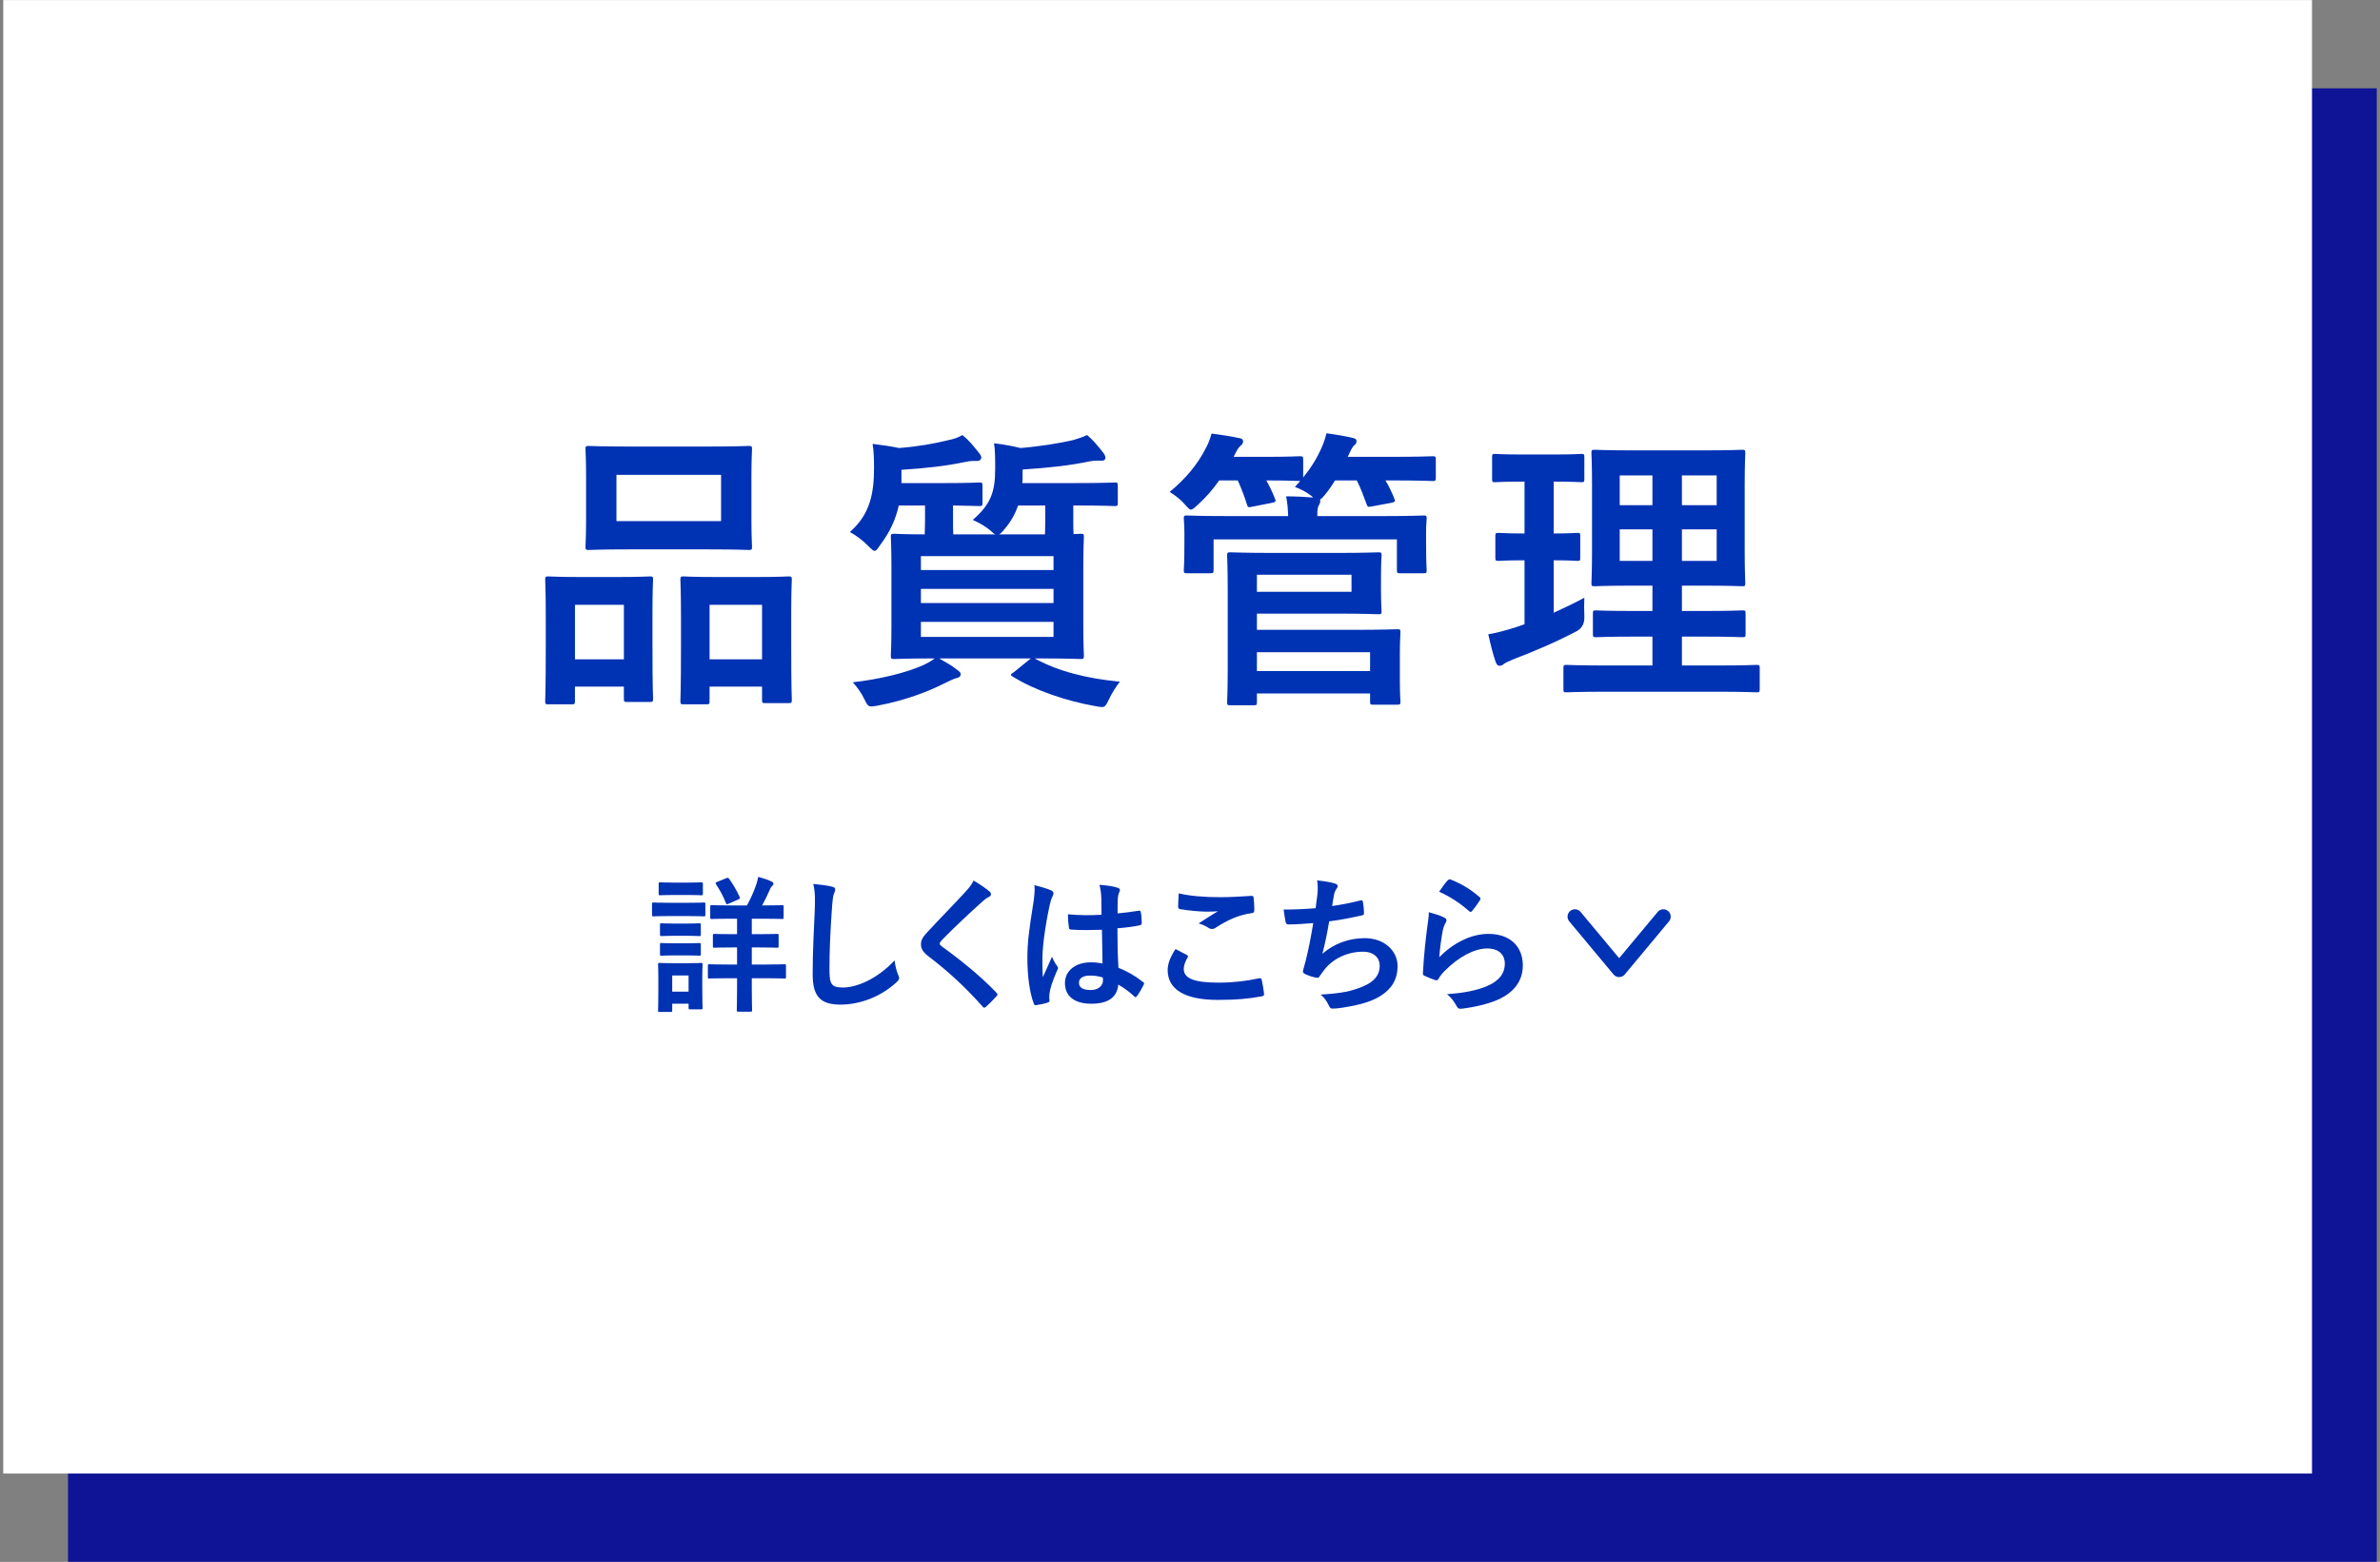 <?xml version="1.0" encoding="UTF-8"?>
<svg id="_レイヤー_1" data-name="レイヤー_1" xmlns="http://www.w3.org/2000/svg" width="323" height="212" version="1.1" viewBox="0 0 323 212">
  <rect x="0" y="0" width="323" height="212" fill="#808080" stroke="none"/>
  <!-- Generator: Adobe Illustrator 29.8.2, SVG Export Plug-In . SVG Version: 2.1.1 Build 3)  -->
  <defs>
    <style>
      .st0 {
        fill: #fff;
      }

      .st1 {
        fill: #0f1496;
      }

      .st2 {
        fill: none;
        stroke: #0032b4;
        stroke-linecap: round;
        stroke-linejoin: round;
        stroke-width: 2px;
      }

      .st3 {
        fill: #0032b4;
      }
    </style>
  </defs>
  <rect class="st1" x="9.23" y="11.99" width="313.33" height="200"/>
  <rect class="st0" x=".44" y=".01" width="313.33" height="200"/>
  <g>
    <g>
      <path class="st3" d="M74.43,95.6c-.4,0-.44-.04-.44-.48,0-.24.08-1.36.08-7.48v-3.72c0-3.84-.08-4.96-.08-5.24,0-.4.04-.44.44-.44.28,0,1.28.08,4.24.08h5.24c3,0,4-.08,4.28-.08.4,0,.44.04.44.44,0,.24-.08,1.4-.08,4.56v4.2c0,6,.08,7.16.08,7.4,0,.4-.04.44-.44.44h-3.12c-.36,0-.4-.04-.4-.44v-1.64h-6.64v1.92c0,.44-.04.48-.44.48h-3.16ZM78.03,89.49h6.64v-7.4h-6.64v7.4ZM96.26,60.61c3.8,0,5.08-.08,5.36-.08.4,0,.44.04.44.44,0,.28-.08,1.32-.08,3.72v5.8c0,2.4.08,3.44.08,3.68,0,.44-.04.48-.44.48-.28,0-1.56-.08-5.36-.08h-11.04c-3.76,0-5.08.08-5.32.08-.4,0-.44-.04-.44-.48,0-.24.08-1.28.08-3.68v-5.8c0-2.4-.08-3.44-.08-3.72,0-.4.04-.44.44-.44.24,0,1.56.08,5.32.08h11.04ZM83.66,70.73h14.2v-6.28h-14.2v6.28ZM92.74,95.6c-.36,0-.4-.04-.4-.44,0-.28.08-1.4.08-7.52v-3.72c0-3.8-.08-4.96-.08-5.2,0-.44.04-.48.4-.48.28,0,1.32.08,4.4.08h5.52c3.08,0,4.12-.08,4.36-.08.4,0,.44.04.44.48,0,.24-.08,1.4-.08,4.6v4.28c0,6,.08,7.12.08,7.36,0,.44-.04.48-.44.48h-3.16c-.4,0-.44-.04-.44-.48v-1.76h-7.12v1.96c0,.4-.04.44-.44.44h-3.12ZM96.3,89.49h7.12v-7.4h-7.12v7.4Z"/>
      <path class="st3" d="M135.1,72.53c-.2-.08-.36-.2-.6-.44-.72-.64-1.6-1.12-2.48-1.52,2.4-2.08,3.04-3.76,3.04-6.88,0-1.44,0-2.68-.16-3.52,1.4.16,2.4.36,3.6.64,2.52-.2,5.28-.64,7.16-1.08.68-.2,1.28-.4,1.88-.68.84.72,1.36,1.36,2.12,2.32.2.24.36.48.36.76,0,.2-.12.4-.48.4-.44,0-.92-.04-1.6.08-2.64.56-5.48.88-9.16,1.12v1.36c0,.16-.04.32-.04.48h7.08c3.88,0,5.24-.08,5.48-.08.36,0,.4.04.4.48v2.28c0,.4-.04.44-.4.44-.24,0-1.6-.08-5.48-.08h-.16v1.92c0,.88,0,1.52.04,1.96.52,0,.84-.04.96-.04.4,0,.44.04.44.44,0,.28-.08,1.44-.08,4.08v7.96c0,2.64.08,3.8.08,4.04,0,.44-.04.48-.44.48-.28,0-1.68-.08-5.56-.08h-.68c3.2,1.76,7.04,2.72,11.56,3.16-.56.72-1.08,1.56-1.48,2.4-.36.76-.52,1.04-.92,1.04-.2,0-.48-.04-.92-.12-4.04-.72-8.24-2.16-11.2-4-.4-.24-.36-.28.12-.6l2.32-1.88h-12.44c.84.48,1.64.92,2.4,1.52.4.28.52.44.52.6,0,.28-.16.48-.6.56-.44.12-.88.36-1.56.68-2.2,1.12-5.4,2.36-9.08,3.04-.4.08-.68.12-.88.12-.44,0-.56-.2-.96-1-.36-.76-.88-1.52-1.56-2.28,3.6-.4,7.4-1.32,9.72-2.4.48-.24.92-.48,1.4-.84-3.88,0-5.24.08-5.48.08-.44,0-.48-.04-.48-.48,0-.24.08-1.4.08-4.04v-7.96c0-2.64-.08-3.8-.08-4.08,0-.4.04-.44.48-.44.2,0,1.32.08,4.12.08,0-.44.04-1.08.04-1.96v-1.96h-3.56c-.4,1.8-1.16,3.56-2.52,5.36-.36.52-.52.8-.76.8-.2,0-.44-.24-.88-.68-.8-.8-1.6-1.4-2.48-1.88,2.76-2.4,3.28-5.28,3.28-8.72,0-1.24-.04-2.36-.2-3.24,1.32.16,2.44.32,3.6.56,2.56-.2,4.84-.6,6.72-1.08.68-.12,1.36-.36,1.88-.68.84.68,1.4,1.36,2.16,2.32.2.24.4.48.4.76,0,.2-.2.44-.6.44-.36,0-.84-.04-1.52.12-2.72.56-5.12.84-8.72,1.08v1.8h5.72c3.48,0,4.6-.08,4.84-.08.4,0,.44.04.44.48v2.28c0,.4-.04.44-.44.44-.2,0-1.16-.04-3.56-.08v1.96c0,.88,0,1.52.04,1.96h5.72ZM124.98,75.49v1.88h18v-1.88h-18ZM142.98,81.85v-1.92h-18v1.92h18ZM142.98,84.41h-18v2.04h18v-2.04ZM138.18,68.61c-.4,1.12-1,2.24-1.88,3.24-.28.36-.52.6-.72.68h6.24c0-.44.04-1.08.04-2v-1.92h-3.68Z"/>
      <path class="st3" d="M187.78,70.05c3.76,0,5.12-.08,5.4-.08.4,0,.44.04.44.44,0,.24-.08.84-.08,1.72v1.4c0,3.04.08,3.6.08,3.84,0,.4-.04.44-.44.44h-3.16c-.4,0-.44-.04-.44-.44v-4.16h-24.88v4.16c0,.4-.04.44-.48.44h-3.12c-.4,0-.44-.04-.44-.44,0-.28.08-.8.08-3.84v-1.16c0-1.12-.08-1.72-.08-1.96,0-.4.04-.44.44-.44.28,0,1.64.08,5.4.08h8.32c-.04-.96-.08-1.76-.28-2.68,1.32,0,2.64.08,3.68.16l-.32-.28c-.68-.52-1.52-.92-2.16-1.16l.72-.8c-.32,0-1.4-.08-4.6-.08.4.72.8,1.52,1.16,2.44.16.4.16.48-.4.6l-2.64.52c-.56.12-.64.12-.76-.32-.32-1.04-.76-2.2-1.24-3.24h-2.52c-.84,1.2-1.8,2.32-2.92,3.32-.44.4-.68.64-.92.64-.2,0-.4-.24-.84-.72-.72-.84-1.48-1.32-2.04-1.68,2.08-1.72,3.76-3.64,4.96-6.04.32-.6.52-1.12.72-1.88,1.28.16,2.8.4,3.68.6.4.04.6.16.6.48,0,.24-.12.4-.32.56-.24.2-.4.44-.68.96l-.28.56h4.28c3.36,0,4.44-.08,4.68-.08.44,0,.48.04.48.44v2.44c1.04-1.28,1.84-2.56,2.48-4,.24-.52.52-1.28.68-2,1.2.16,2.6.4,3.44.6.44.08.64.2.64.48s-.12.4-.32.56c-.28.24-.52.8-.76,1.32l-.12.24h5.8c4.08,0,5.48-.08,5.72-.08.4,0,.44.04.44.44v2.48c0,.4-.04.44-.44.44-.24,0-1.64-.08-5.72-.08h-.68c.48.76.84,1.56,1.2,2.44.16.4.16.48-.4.6l-2.6.48c-.56.12-.64.08-.76-.32-.36-1-.8-2.16-1.32-3.2h-2.96c-.4.68-.88,1.36-1.44,2.04-.28.32-.44.48-.6.56.04.08.04.12.04.24,0,.16-.08.32-.24.64-.16.28-.16.8-.16,1.36h9ZM181.66,75.05c3.52,0,5.16-.08,5.4-.08.4,0,.44.04.44.44,0,.24-.08,1-.08,2.76v2c0,1.76.08,2.52.08,2.8,0,.36-.04.4-.44.4-.24,0-1.88-.08-5.4-.08h-11.08v2.2h13.28c3.64,0,5.48-.08,5.76-.08.4,0,.44.04.44.48,0,.24-.08,1.04-.08,3.04v3.32c0,2,.08,2.76.08,2.96,0,.4-.04.44-.44.44h-3.24c-.4,0-.44-.04-.44-.44v-1.08h-15.36v1.16c0,.4-.04.44-.44.44h-3.16c-.4,0-.44-.04-.44-.44,0-.24.08-1.52.08-4.6v-10.6c0-3.08-.08-4.44-.08-4.68,0-.4.04-.44.44-.44.24,0,2.08.08,5.68.08h9ZM183.42,78.01h-12.84v2.32h12.84v-2.32ZM170.58,88.53v2.56h15.36v-2.56h-15.36Z"/>
      <path class="st3" d="M210.86,83.17c1.4-.64,2.76-1.28,4.16-2.04-.04.68-.04,1.72,0,2.6q.04,1.32-1,1.92c-2.64,1.4-5.6,2.68-8.64,3.84-.64.28-1.04.44-1.24.6-.24.2-.4.28-.64.28-.2,0-.36-.12-.52-.52-.36-1.04-.68-2.32-1-3.76,1.2-.2,2.36-.52,3.76-.96l1.16-.4v-8.68c-2.52,0-3.28.08-3.52.08-.4,0-.44-.04-.44-.44v-2.88c0-.44.04-.48.44-.48.24,0,1,.08,3.52.08v-7.04h-.24c-2.68,0-3.52.08-3.76.08-.36,0-.4-.04-.4-.44v-2.92c0-.44.04-.48.4-.48.24,0,1.08.08,3.76.08h4.16c2.72,0,3.56-.08,3.76-.08.4,0,.44.04.44.48v2.92c0,.4-.04.44-.44.44-.2,0-1.04-.08-3.72-.08v7.04c2.2,0,2.96-.08,3.2-.08.4,0,.4.04.4.48v2.88c0,.4,0,.44-.4.44-.24,0-1-.08-3.2-.08v7.12ZM218.18,93.89c-3.96,0-5.32.08-5.56.08-.4,0-.44-.04-.44-.44v-2.84c0-.4.04-.44.44-.44.24,0,1.6.08,5.56.08h6.08v-3.92h-2.48c-3.68,0-4.92.08-5.16.08-.4,0-.44-.04-.44-.44v-2.76c0-.4.04-.44.44-.44.24,0,1.48.08,5.16.08h2.48v-3.44h-2.6c-3.64,0-4.96.08-5.2.08-.44,0-.48-.04-.48-.4,0-.24.08-1.52.08-4.44v-8.88c0-2.84-.08-4.08-.08-4.36,0-.4.04-.44.48-.44.24,0,1.56.08,5.2.08h9.52c3.68,0,4.96-.08,5.24-.08.4,0,.44.04.44.44,0,.24-.08,1.52-.08,4.36v8.88c0,2.92.08,4.2.08,4.44,0,.36-.04.4-.44.4-.28,0-1.56-.08-5.24-.08h-2.92v3.44h3.04c3.64,0,4.92-.08,5.16-.08.4,0,.44.04.44.44v2.76c0,.4-.04.44-.44.44-.24,0-1.52-.08-5.16-.08h-3.04v3.92h4.6c3.92,0,5.32-.08,5.52-.08.4,0,.44.04.44.44v2.84c0,.4-.04.44-.44.44-.2,0-1.6-.08-5.52-.08h-14.68ZM224.26,68.57v-4.04h-4.44v4.04h4.44ZM224.26,76.13v-4.28h-4.44v4.28h4.44ZM228.26,64.53v4.04h4.72v-4.04h-4.72ZM232.98,71.85h-4.72v4.28h4.72v-4.28Z"/>
    </g>
    <g>
      <g>
        <path class="st3" d="M93.37,122.54c1.52,0,2.02-.04,2.14-.04.2,0,.22.02.22.22v1.42c0,.22-.02.24-.22.24-.12,0-.62-.04-2.14-.04h-2.54c-1.52,0-2.02.04-2.14.04-.18,0-.2-.02-.2-.24v-1.42c0-.2.02-.22.2-.22.12,0,.62.04,2.14.04h2.54ZM95.31,133.9c0,2.32.04,2.76.04,2.88,0,.2-.02.22-.22.22h-1.46c-.2,0-.22-.02-.22-.22v-.54h-2.22v.9c0,.2-.02.22-.22.22h-1.46c-.22,0-.24-.02-.24-.22,0-.12.04-.58.04-3v-1.34c0-1.26-.04-1.74-.04-1.88,0-.2.02-.22.24-.22.12,0,.54.04,1.82.04h1.92c1.3,0,1.7-.04,1.84-.04.2,0,.22.02.22.22,0,.12-.04.6-.04,1.54v1.44ZM93.35,119.8c1.28,0,1.68-.04,1.8-.04.22,0,.24.02.24.22v1.32c0,.2-.02.22-.24.22-.12,0-.52-.04-1.8-.04h-1.92c-1.3,0-1.7.04-1.82.04-.2,0-.22-.02-.22-.22v-1.32c0-.2.02-.22.22-.22.12,0,.52.04,1.82.04h1.92ZM93.19,125.36c1.22,0,1.56-.04,1.68-.04.22,0,.24.02.24.22v1.3c0,.2-.02.22-.24.22-.12,0-.46-.04-1.68-.04h-1.7c-1.22,0-1.58.04-1.7.04-.2,0-.22-.02-.22-.22v-1.3c0-.2.02-.22.22-.22.12,0,.48.04,1.7.04h1.7ZM93.19,128.04c1.22,0,1.56-.04,1.68-.04.22,0,.24.02.24.22v1.28c0,.2-.02.22-.24.22-.12,0-.46-.04-1.68-.04h-1.7c-1.22,0-1.58.04-1.7.04-.2,0-.22-.02-.22-.22v-1.28c0-.2.02-.22.22-.22.12,0,.48.04,1.7.04h1.7ZM91.23,132.4v2.2h2.22v-2.2h-2.22ZM102.03,128.6v2.32h1.82c1.84,0,2.48-.04,2.6-.04.2,0,.22.02.22.22v1.5c0,.2-.02.22-.22.22-.12,0-.76-.04-2.6-.04h-1.82v1.38c0,1.9.04,2.82.04,2.94,0,.2-.02.22-.24.22h-1.62c-.2,0-.22-.02-.22-.22,0-.12.04-1.04.04-2.94v-1.38h-1.14c-1.86,0-2.48.04-2.6.04-.2,0-.22-.02-.22-.22v-1.5c0-.2.02-.22.22-.22.12,0,.74.04,2.6.04h1.14v-2.32h-.66c-1.7,0-2.28.04-2.4.04-.2,0-.22-.02-.22-.22v-1.44c0-.2.02-.22.22-.22.12,0,.7.04,2.4.04h.66v-2.1h-.9c-1.8,0-2.4.04-2.54.04-.18,0-.2-.02-.2-.22v-1.44c0-.2.02-.22.2-.22.14,0,.74.04,2.54.04h2.24c.52-.94.9-1.8,1.26-2.82.1-.32.2-.68.28-1.06.58.16,1.3.38,1.82.64.16.08.24.18.24.28,0,.14-.06.22-.2.34-.14.14-.24.32-.34.58-.28.64-.6,1.32-1,2.04h.16c1.8,0,2.42-.04,2.54-.04.2,0,.22.02.22.22v1.44c0,.2-.02.22-.22.22-.12,0-.74-.04-2.54-.04h-1.56v2.1h1.02c1.7,0,2.28-.04,2.4-.04.2,0,.22.02.22.22v1.44c0,.2-.02.22-.22.22-.12,0-.7-.04-2.4-.04h-1.02ZM98.57,119.2c.18-.08.26-.08.38.08.52.72,1.04,1.6,1.42,2.44.08.22.04.28-.2.38l-1.28.56c-.28.12-.3.1-.38-.1-.34-.88-.8-1.74-1.34-2.54-.1-.18-.08-.22.16-.32l1.24-.5Z"/>
        <path class="st3" d="M112.87,120.34c.34.08.48.18.48.38,0,.22-.12.46-.2.66-.1.28-.18.9-.28,2.44-.2,3.08-.3,5.12-.3,7.74,0,2.02.24,2.48,1.84,2.48,1.78,0,4.56-1.08,7-3.68.08.76.26,1.42.46,1.9.1.22.16.36.16.48,0,.18-.08.34-.4.62-2.16,1.98-4.98,3-7.58,3s-3.76-1.02-3.76-4.08c0-3.36.18-6.24.28-8.64.04-1.18.1-2.46-.2-3.66.92.1,1.88.2,2.5.36Z"/>
        <path class="st3" d="M134.33,121.04c.1.08.16.24.16.32,0,.18-.1.3-.28.38-.24.12-.54.3-.96.7-1.72,1.54-3.92,3.6-5.46,5.2-.18.22-.26.34-.26.44,0,.12.08.22.26.36,2.6,1.88,5.3,4.06,7.44,6.3.08.1.14.18.14.26s-.04.14-.14.24c-.46.5-1.04,1.08-1.38,1.38-.12.1-.2.16-.28.16s-.14-.06-.24-.18c-2.32-2.6-4.56-4.68-7.28-6.76-.76-.58-1.06-1.02-1.06-1.68s.36-1.1.98-1.76c1.7-1.84,3.36-3.5,5.08-5.38.54-.58.84-1,1.08-1.5.88.52,1.64,1.04,2.2,1.52Z"/>
        <path class="st3" d="M142.67,120.86c.22.12.3.24.3.4,0,.14-.06.28-.14.44-.14.24-.22.52-.36,1.1-.66,3.02-1,5.82-1,7.28,0,.8,0,1.72.06,2.56.4-.92.82-1.78,1.24-2.78.28.64.44.92.7,1.26.08.1.12.18.12.28s-.04.2-.12.32c-.7,1.58-.94,2.46-1.02,3.04-.08.56-.04.86-.02,1.06.02.14-.06.2-.24.26-.38.14-.96.26-1.5.34-.22.06-.3.04-.4-.24-.56-1.42-.86-3.8-.86-6.1,0-1.92.16-3.52.82-7.58.1-.7.22-1.56.14-2.36.8.2,1.88.52,2.28.72ZM149.55,126.2c-1.36.04-2.76.08-4.12-.02-.26,0-.34-.06-.36-.26-.08-.48-.14-1.2-.14-1.82,1.5.14,3.06.16,4.56.06,0-.72-.02-1.36-.02-2.1-.02-.72-.08-1.24-.26-1.96,1.16.1,1.76.18,2.42.38.22.06.36.16.36.34,0,.1-.04.16-.12.34-.08.18-.14.44-.16.7-.04.68-.04,1.2-.04,2.12.94-.08,1.98-.22,2.84-.36.24-.06.28.02.32.24.08.36.12,1,.12,1.42,0,.18-.08.28-.22.3-.72.18-2.04.34-3.08.42,0,2.24.04,3.64.14,5.36,1.18.48,2.2,1.04,3.32,1.92.18.12.2.18.1.4-.26.52-.58,1.08-.92,1.54-.06.08-.12.12-.18.12s-.12-.04-.18-.1c-.62-.58-1.28-1.08-2.16-1.6-.16,1.68-1.3,2.6-3.66,2.6s-3.58-1.08-3.58-2.8,1.48-2.82,3.5-2.82c.52,0,1.12.06,1.6.16-.04-1.54-.06-3-.08-4.58ZM147.93,132.42c-.94,0-1.5.34-1.5.96s.44,1,1.62,1c1,0,1.64-.58,1.64-1.3,0-.14,0-.24-.02-.4-.64-.2-1.18-.26-1.74-.26Z"/>
        <path class="st3" d="M161.07,129.62c.18.1.2.2.1.36-.3.46-.52,1.12-.52,1.52,0,1.26,1.3,1.88,4.74,1.88,1.94,0,3.78-.22,5.42-.58.28-.06.38,0,.42.18.1.38.28,1.46.32,1.96.02.18-.1.26-.34.3-1.86.34-3.42.48-5.96.48-4.48,0-6.78-1.44-6.78-4.04,0-.82.3-1.68,1.06-2.86.52.26,1.02.52,1.54.8ZM165.59,121.78c1.46,0,2.96-.1,4.24-.18.2-.02.28.06.3.22.06.46.1,1.02.1,1.7,0,.28-.1.4-.34.42-1.9.28-3.28.94-4.9,1.98-.16.12-.34.18-.5.18-.14,0-.28-.04-.42-.12-.4-.26-.82-.48-1.4-.64,1.04-.68,1.92-1.24,2.62-1.66-.44.06-1.06.06-1.64.06-.76,0-2.38-.14-3.5-.34-.18-.04-.26-.12-.26-.36,0-.48.04-1.06.08-1.78,1.52.36,3.44.52,5.62.52Z"/>
        <path class="st3" d="M178.79,121.44c.08-.88.06-1.4-.04-1.94,1.14.12,1.88.26,2.4.42.26.08.4.2.4.36,0,.1-.08.24-.14.32-.14.18-.3.52-.34.74-.1.54-.18.94-.28,1.64,1-.14,2.64-.44,3.76-.74.28-.08.38-.06.42.2.08.46.14,1,.14,1.48,0,.22-.06.28-.24.32-1.72.38-2.8.6-4.48.82-.28,1.66-.56,3-.92,4.4,1.56-1.36,3.56-2.12,5.74-2.12,2.66,0,4.46,1.72,4.46,3.78,0,1.76-.74,3.06-2.28,4.04-1.2.78-2.92,1.26-5.1,1.6-.5.08-.98.14-1.48.14-.2,0-.34-.1-.5-.48-.32-.66-.62-1.04-1.08-1.42,2.92-.18,4.14-.44,5.74-1.1,1.54-.64,2.28-1.56,2.28-2.82,0-1.04-.76-1.9-2.28-1.9-2.16,0-4.14,1-5.26,2.48-.18.26-.38.5-.56.76-.14.24-.2.32-.38.3-.44-.04-1.1-.26-1.5-.44-.32-.14-.44-.22-.44-.4,0-.08.02-.22.08-.4.1-.34.18-.64.26-.94.44-1.76.72-3.24,1.06-5.24-1.08.08-2.34.18-3.36.18-.22,0-.34-.1-.38-.28-.06-.24-.2-1.08-.28-1.74,1.56,0,2.8-.06,4.34-.18.1-.7.18-1.36.24-1.84Z"/>
        <path class="st3" d="M195.99,124.54c.22.1.32.22.32.38,0,.1-.04.2-.1.3-.18.32-.32.68-.4,1.06-.2,1.02-.4,2.5-.48,3.64,1.84-1.86,4.24-3.16,6.68-3.16,2.92,0,4.66,1.7,4.66,4.28,0,2.18-1.3,3.62-3.02,4.48-1.34.68-3.4,1.16-5.12,1.38-.44.06-.62.04-.8-.26-.38-.68-.74-1.22-1.36-1.7,2.24-.14,4.16-.52,5.5-1.12,1.62-.7,2.36-1.74,2.36-3.02,0-1.08-.68-2.06-2.4-2.06s-3.88,1.14-5.76,3.04c-.36.36-.62.7-.86,1.1-.12.2-.2.2-.46.14-.46-.16-.94-.34-1.36-.54-.2-.08-.28-.12-.28-.4.12-2.32.38-4.68.62-6.46.08-.6.18-1.12.18-1.8.78.22,1.62.46,2.08.72ZM196.49,119.48c.1-.1.22-.16.38-.1,1.48.58,2.72,1.34,3.92,2.38.1.08.14.14.14.22,0,.06-.04.14-.1.24-.26.42-.68,1-1.02,1.4-.08.1-.16.16-.22.16-.08,0-.14-.04-.24-.14-1.12-.98-2.46-1.9-4.04-2.6.48-.72.86-1.24,1.18-1.56Z"/>
      </g>
      <polyline class="st2" points="213.74 124.42 219.74 131.62 225.74 124.42"/>
    </g>
  </g>
</svg>